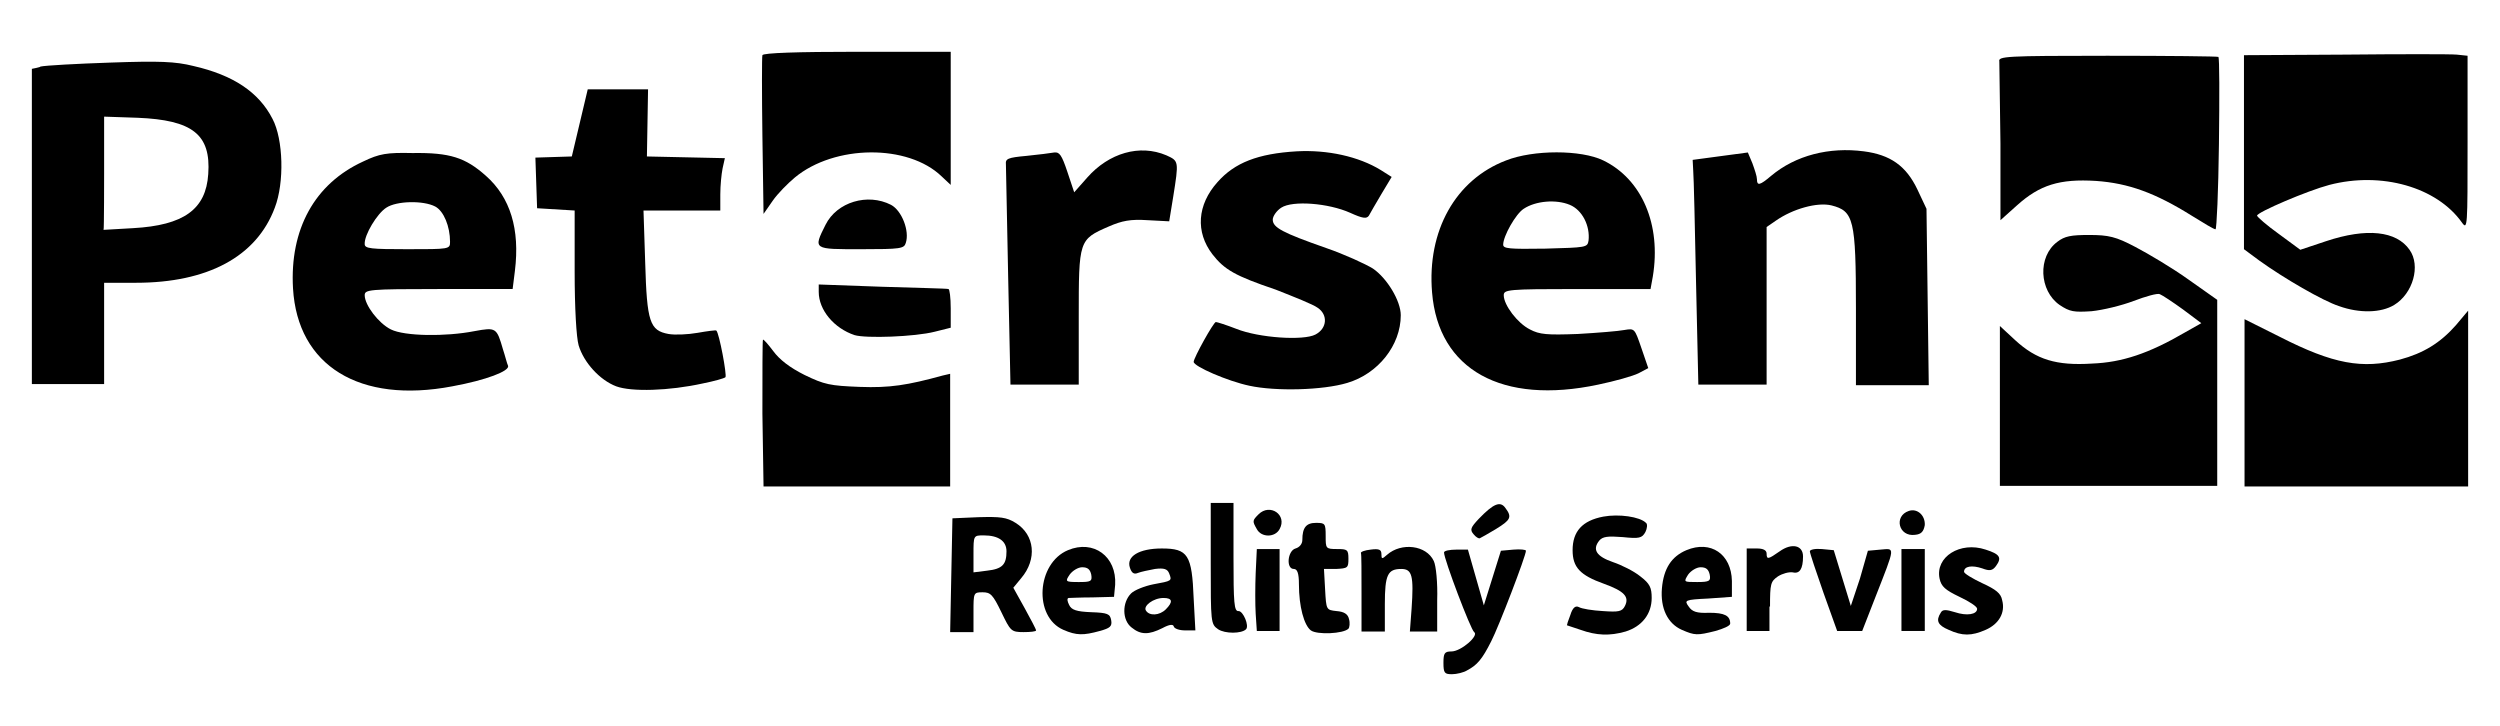 <?xml version="1.0" encoding="utf-8"?>
<!-- Generator: Adobe Illustrator 23.0.1, SVG Export Plug-In . SVG Version: 6.00 Build 0)  -->
<svg version="1.1"
	 id="Vrstva_1" shape-rendering="geometricPrecision" text-rendering="geometricPrecision" image-rendering="optimizeQuality"
	 xmlns="http://www.w3.org/2000/svg" xmlns:xlink="http://www.w3.org/1999/xlink" x="0px" y="0px" viewBox="0 0 439.4 127.6"
	 enable-background="new 0 0 439.4 127.6" xml:space="preserve">
<g id="Vrstva_x0020_1">
	<g id="_119847616">
		<path id="_119834128" fill-rule="evenodd" clip-rule="evenodd" d="M5.6,12.1v55.4h12.7v-8.9v-8.9l5.6,0c12.6,0,21.2-4.6,24.4-13.2
			c1.7-4.4,1.5-12-0.4-15.6c-2.4-4.7-6.9-7.7-13.9-9.3c-3.2-0.8-6-0.9-14.6-0.6c-5.9,0.2-11.4,0.5-12.3,0.7
			C7.2,11.8,5.6,12.1,5.6,12.1z M18.3,30.5v-10l5.9,0.2c9.6,0.4,12.9,2.9,12.4,9.9c-0.4,6.2-4.3,9-13.2,9.5l-5.2,0.3
			C18.3,40.5,18.3,30.5,18.3,30.5z"/>
		<path id="_119827816" fill-rule="evenodd" clip-rule="evenodd" d="M63.8,28.4c-8.5,3.9-12.9,11.9-12.3,22.3
			c0.8,13.6,11.7,20.3,28,17.2c6-1.1,10.1-2.7,9.8-3.6c-0.2-0.4-0.5-1.7-0.9-2.9c-1.1-3.8-1.2-3.9-5-3.2c-5.1,1-12.3,0.9-14.7-0.3
			c-2.2-1.1-4.6-4.3-4.6-6c0-1,0.7-1.1,13-1.1h13l0.4-3.2c0.9-7.3-0.8-12.9-5.1-16.7c-3.6-3.2-6.3-4.1-12.9-4
			C68,26.8,66.7,27,63.8,28.4L63.8,28.4z M67.9,36.5c1.8-1.2,6.5-1.3,8.6-0.2c1.5,0.8,2.6,3.5,2.6,6.2c0,1.3-0.1,1.3-7.5,1.3
			c-6.4,0-7.5-0.1-7.5-0.9C64,41.3,66.3,37.5,67.9,36.5z"/>
		<path id="_119816344" fill-rule="evenodd" clip-rule="evenodd" d="M94.1,27.7l0.3,8.9l3.3,0.2l3.3,0.2v10.7c0,6.5,0.3,11.6,0.7,13
			c0.9,3,3.7,6.1,6.6,7.2c2.7,1,9.3,0.8,15.2-0.5c2-0.4,3.8-0.9,4-1.1c0.3-0.3-1.1-7.8-1.6-8.2c-0.1-0.1-1.6,0.1-3.3,0.4
			c-1.7,0.3-4,0.4-5.1,0.2c-3.3-0.6-3.8-2.1-4.1-12.5l-0.3-9.2h13.5v-2.8c0-1.6,0.2-3.6,0.4-4.6l0.4-1.8l-13.7-0.3l0.1-5.9l0.1-5.9
			l-5.3,0l-5.3,0l-1.4,5.9l-1.4,5.9L94.1,27.7z"/>
		<path id="_119816368" fill-rule="evenodd" clip-rule="evenodd" d="M134,9.7c-0.1,0.3-0.1,6.7,0,14.2l0.2,13.7l1.6-2.3
			c0.9-1.3,2.7-3.1,3.9-4.1c7-5.8,19.9-5.9,25.8-0.2l1.6,1.5V9.1h-16.4C140.2,9.1,134.1,9.3,134,9.7L134,9.7z"/>
		<path id="_119833144" fill-rule="evenodd" clip-rule="evenodd" d="M156.6,36c-4.1-2.1-9.5-0.5-11.5,3.5c-2.2,4.4-2.2,4.3,6.3,4.3
			c6.9,0,7.5-0.1,7.8-1.1C159.9,40.6,158.5,37,156.6,36z"/>
		<path id="_119821456" fill-rule="evenodd" clip-rule="evenodd" d="M155,50.4L143.9,50v1.3c0,3.2,2.7,6.4,6.3,7.6
			c2,0.6,10.6,0.3,14.1-0.6l2.8-0.7v-3.4c0-1.9-0.2-3.4-0.4-3.4C166.4,50.7,161.2,50.6,155,50.4L155,50.4z"/>
		<path id="_119819896" fill-rule="evenodd" clip-rule="evenodd" d="M165.7,66c-6.2,1.7-9.3,2.2-14.6,2c-5.2-0.2-6.2-0.4-9.7-2.1
			c-2.6-1.3-4.4-2.7-5.5-4.2c-0.9-1.2-1.7-2.1-1.8-2c-0.1,0.1-0.1,6-0.1,13l0.2,12.8H167v-9.9v-9.9L165.7,66L165.7,66z"/>
		<path id="_119847472" fill-rule="evenodd" clip-rule="evenodd" d="M177.2,48.9l0.4,18.7h12V55.8c0-13.6,0-13.7,5.3-16
			c2.3-1,3.8-1.3,6.8-1.1l3.8,0.2l0.7-4.3c1-6.3,1-6.3-1.2-7.3c-4.7-2-10.1-0.4-13.9,3.9l-2.3,2.6l-1.2-3.6c-1-3-1.4-3.5-2.3-3.4
			c-0.6,0.1-2.8,0.4-4.9,0.6c-3.3,0.3-3.7,0.5-3.6,1.5C176.8,29.7,177,38.6,177.2,48.9L177.2,48.9z"/>
		<path id="_119845456" fill-rule="evenodd" clip-rule="evenodd" d="M231.6,54.1c1.8,1.2,1.7,3.6-0.4,4.7c-2.1,1.1-9.9,0.6-13.9-1
			c-1.8-0.7-3.4-1.2-3.6-1.2c-0.4,0-3.9,6.3-3.9,7c0,0.8,6,3.4,9.8,4.2c4.6,1,12.9,0.8,17.2-0.5c5.4-1.6,9.4-6.6,9.4-11.9
			c0-2.5-2.4-6.5-4.9-8.2c-1.3-0.8-5-2.5-8.2-3.6c-7.7-2.7-9.4-3.6-9.4-5c0-0.6,0.7-1.6,1.5-2.1c2-1.3,8.3-0.8,12.1,0.9
			c2.2,1,2.9,1.1,3.3,0.5c0.2-0.4,1.2-2.1,2.2-3.8l1.8-3l-1.9-1.2c-3.9-2.4-9.4-3.6-14.8-3.3c-6.8,0.4-10.9,2-13.9,5.4
			c-3.6,4-3.9,8.8-0.9,12.7c2.1,2.7,4,3.8,11.1,6.2C227.5,52.2,230.8,53.5,231.6,54.1L231.6,54.1z"/>
		<path id="_119816968" fill-rule="evenodd" clip-rule="evenodd" d="M251.7,51.4c1.1,13.6,12.3,19.8,29.2,16.2
			c2.9-0.6,6.1-1.5,7.1-2l1.7-0.9l-1.2-3.5c-1.2-3.5-1.2-3.5-3-3.2c-1,0.2-4.7,0.5-8.2,0.7c-5.4,0.2-6.7,0.1-8.4-0.8
			c-2.2-1.1-4.6-4.3-4.6-6c0-1,0.7-1.1,12.9-1.1h12.9l0.4-2.2c1.5-9.1-1.9-17.1-8.7-20.4c-3.9-1.9-12.3-1.9-17.1,0
			C255.8,31.6,250.8,40.6,251.7,51.4L251.7,51.4z M271.6,43.7c-6.4,0.1-7.4,0-7.4-0.7c0-1.5,2.2-5.4,3.6-6.3
			c2.1-1.4,5.7-1.7,8.1-0.7c2.2,0.9,3.6,3.7,3.3,6.3C279,43.5,278.8,43.5,271.6,43.7L271.6,43.7z"/>
		<path id="_119827744" fill-rule="evenodd" clip-rule="evenodd" d="M297.6,30c0.1,1.1,0.3,10,0.5,19.8l0.4,17.8h12V53.7V39.9
			l1.6-1.1c3-2.1,7.3-3.3,9.8-2.7c3.9,1,4.3,2.4,4.3,18.1v13.5H339l-0.2-15.5l-0.2-15.5l-1.6-3.4c-2-4.2-4.8-6.1-9.4-6.7
			c-6.1-0.8-12,0.7-16.3,4.3c-2,1.7-2.5,1.8-2.5,0.6c0-0.5-0.4-1.7-0.8-2.8l-0.8-1.9l-9.7,1.3L297.6,30L297.6,30z"/>
		<path id="_119841304" fill-rule="evenodd" clip-rule="evenodd" d="M351.6,25.2l0,13.5l2.9-2.6c4-3.6,7.5-4.7,13.9-4.3
			c5.7,0.4,10.4,2.1,16.8,6.1c2.1,1.3,3.9,2.4,4.2,2.4c0.2,0,0.5-6.7,0.6-15c0.1-8.3,0.1-15.2-0.1-15.3c-0.1-0.1-8.9-0.2-19.5-0.2
			c-18,0-19.2,0.1-19,1C351.4,11.3,351.5,17.8,351.6,25.2L351.6,25.2z"/>
		<path id="_119824624" fill-rule="evenodd" clip-rule="evenodd" d="M367.2,41.3c-3.2,0-4.3,0.2-5.6,1.2c-3.5,2.6-3.2,8.6,0.4,11.1
			c1.8,1.2,2.5,1.3,5.6,1.1c2-0.2,5.3-1,7.4-1.8c2.1-0.8,4.2-1.4,4.6-1.2c0.5,0.2,2.3,1.4,4.1,2.7l3.2,2.4l-3,1.7
			c-6.2,3.6-10.9,5.2-16.2,5.4c-6.3,0.4-9.8-0.7-13.5-4.1l-2.7-2.5v28.1h38.2V69.1V52.7l-5.1-3.6c-2.8-2-7-4.5-9.3-5.7
			C371.9,41.6,370.6,41.3,367.2,41.3L367.2,41.3z"/>
		<path id="_119821864" fill-rule="evenodd" clip-rule="evenodd" d="M394.4,9.7v34.1l2.7,2c4.3,3.1,11.2,7.1,14,8
			c3.6,1.3,7.4,1.2,9.7-0.2c3.3-2,4.7-6.9,2.7-9.7c-2.3-3.3-7.5-3.9-14.7-1.5l-4.5,1.5l-3.8-2.8c-2.1-1.5-3.8-3-3.8-3.2
			c0-0.6,8.9-4.4,12.7-5.4c9.2-2.4,18.9,0.4,23.3,6.6c1,1.4,1,0.8,1-14V9.8l-1.9-0.2c-1-0.1-9.9-0.1-19.7,0L394.4,9.7L394.4,9.7z"/>
		<path id="_117214040" fill-rule="evenodd" clip-rule="evenodd" d="M421.8,63.2c-6.6,1.7-11.7,0.8-21.1-4l-6.2-3.1v29.4h39.3V70
			V54.6l-2.1,2.5C428.9,60.3,425.9,62.1,421.8,63.2z"/>
		<path id="_119841136" fill-rule="evenodd" clip-rule="evenodd" d="M348.4,102.5c-1.7-0.8-3.2-1.7-3.2-2c0-1,1.4-1.2,3.2-0.6
			c1.3,0.5,1.8,0.4,2.4-0.4c1.1-1.5,0.7-2.1-1.8-2.9c-4.5-1.5-8.9,1.3-8.1,5.1c0.3,1.4,1,2,3.5,3.2c1.7,0.8,3.1,1.7,3.1,2.1
			c0,1-1.8,1.3-3.9,0.6c-1.6-0.5-2.2-0.5-2.5,0.1c-0.9,1.4-0.5,2.2,1.4,3c2.4,1.1,4,1.1,6.5,0c2.3-1,3.5-3,2.9-5.2
			C351.7,104.3,350.8,103.6,348.4,102.5L348.4,102.5z"/>
		<polygon id="_119837752" fill-rule="evenodd" clip-rule="evenodd" points="338.3,110.9 338.3,103.7 338.3,96.5 334.2,96.5 
			334.2,110.9 		"/>
		<path id="_117208520" fill-rule="evenodd" clip-rule="evenodd" d="M325.3,106.5l-3-9.8l-2.1-0.2c-1.2-0.1-2.1,0.1-2.1,0.4
			c0,0.3,1.1,3.6,2.4,7.3l2.4,6.7h4.4l2.3-5.9c3.6-9.2,3.5-8.6,0.9-8.4l-2.2,0.2l-1.4,4.9L325.3,106.5L325.3,106.5z"/>
		<path id="_115637880" fill-rule="evenodd" clip-rule="evenodd" d="M311.1,106.6c0-4,0.1-4.4,1.4-5.3c0.8-0.5,1.9-0.8,2.6-0.7
			c1.2,0.3,1.8-0.6,1.8-2.8c0-2-2-2.4-4.1-0.9c-2,1.4-2.3,1.5-2.3,0.4c0-0.6-0.6-0.9-1.7-0.9H307v14.5h4V106.6L311.1,106.6z"/>
		<path id="_119843320" fill-rule="evenodd" clip-rule="evenodd" d="M335.5,89.8c-2.7,0.9-1.8,4.6,1.1,4.2c1.1-0.1,1.5-0.6,1.7-1.7
			C338.4,90.6,337,89.3,335.5,89.8L335.5,89.8z"/>
		<path id="_119846296" fill-rule="evenodd" clip-rule="evenodd" d="M304.4,102.1c-0.1-4.7-3.7-7.2-8-5.4c-2.6,1.1-4,3.2-4.3,6.7
			c-0.3,3.5,1,6.2,3.5,7.3c2.3,1,2.7,1,5.9,0.2c1.4-0.4,2.6-0.9,2.6-1.3c0-1.4-1-1.9-3.7-1.9c-2.2,0.1-3-0.2-3.6-1.1
			c-0.8-1.1-0.7-1.2,3.4-1.4l4.2-0.3L304.4,102.1L304.4,102.1z M298.3,102.3c-2.4,0-2.4,0-1.6-1.3c0.5-0.7,1.5-1.3,2.2-1.3
			c1,0,1.4,0.4,1.6,1.3C300.7,102.1,300.5,102.3,298.3,102.3z"/>
		<path id="_119818024" fill-rule="evenodd" clip-rule="evenodd" d="M290.3,105.1c0-1.8-0.3-2.5-2-3.8c-1.1-0.9-3.3-2-4.8-2.5
			c-2.9-1-3.7-2.2-2.4-3.8c0.6-0.7,1.5-0.8,4.1-0.6c2.9,0.3,3.4,0.2,4-0.9c0.3-0.6,0.4-1.4,0.1-1.6c-1.1-1.1-4.8-1.6-7.5-1.1
			c-3.7,0.7-5.4,2.6-5.4,5.9c0,3,1.3,4.4,5.5,5.9c3.6,1.3,4.5,2.3,3.7,3.9c-0.5,1-1.1,1.1-3.9,0.9c-1.8-0.1-3.7-0.4-4.2-0.7
			c-0.6-0.3-1.1,0.1-1.5,1.4c-0.4,1-0.6,1.7-0.6,1.8c0.1,0,1.1,0.4,2.4,0.8c2.8,1,5.1,1.1,7.9,0.3
			C288.6,110.1,290.3,107.9,290.3,105.1L290.3,105.1z"/>
		<path id="_119842552" fill-rule="evenodd" clip-rule="evenodd" d="M262.1,112.7c1.3-2.5,6.1-15,6.1-15.9c0-0.2-1-0.3-2.2-0.2
			l-2.2,0.2l-1.5,4.8l-1.5,4.8l-1.4-4.9l-1.4-4.9H256c-1.2,0-2.2,0.2-2.2,0.5c0,1.2,4.7,13.6,5.3,14c0.9,0.6-2.3,3.4-4,3.4
			c-1.2,0-1.4,0.3-1.4,2c0,1.8,0.2,2,1.5,2c0.8,0,2.1-0.3,2.7-0.7C259.6,116.9,260.5,115.9,262.1,112.7z"/>
		<path id="_119824120" fill-rule="evenodd" clip-rule="evenodd" d="M262.9,93c2.6-1.6,2.9-2.1,1.7-3.7c-0.9-1.3-2.1-0.8-4.7,1.9
			c-1.4,1.5-1.6,1.9-0.9,2.7c0.4,0.5,0.9,0.8,1.1,0.7C260.3,94.5,261.6,93.8,262.9,93L262.9,93z"/>
		<path id="_119838616" fill-rule="evenodd" clip-rule="evenodd" d="M252,98.6c-1.3-2.8-5.7-3.3-8.2-1.1c-0.9,0.8-1,0.8-1-0.1
			c0-0.8-0.4-1-1.9-0.8c-1,0.1-1.8,0.4-1.7,0.6c0.1,0.2,0.1,3.4,0.1,7.1v6.7h4.1v-4.8c0-5.2,0.5-6.2,2.9-6.2c1.9,0,2.2,1.2,1.8,7
			l-0.3,4h4.8v-5.5C252.7,102.5,252.4,99.4,252,98.6L252,98.6z"/>
		<path id="_119816440" fill-rule="evenodd" clip-rule="evenodd" d="M237,98.2c0-1.6-0.2-1.7-2-1.7c-2,0-2-0.1-2-2.3
			c0-2.2-0.1-2.3-1.7-2.3c-1.7,0-2.4,0.8-2.4,3c0,0.7-0.5,1.3-1.2,1.5c-1.4,0.4-1.7,3.6-0.3,3.6c0.6,0,0.9,0.7,0.9,2.7
			c0,3.9,0.9,7.2,2.1,8.1c1.1,0.8,5.7,0.6,6.6-0.3c0.2-0.2,0.3-1,0.1-1.7c-0.2-0.9-0.9-1.3-2.2-1.4c-1.8-0.2-1.8-0.2-2-3.8l-0.2-3.6
			h2.1C236.9,99.9,237,99.8,237,98.2L237,98.2z"/>
		<path id="_119818912" fill-rule="evenodd" clip-rule="evenodd" d="M224.9,103.7v-7.2h-4l-0.2,4.2c-0.1,2.3-0.1,5.6,0,7.2l0.2,3h4
			L224.9,103.7L224.9,103.7z"/>
		<path id="_119839216" fill-rule="evenodd" clip-rule="evenodd" d="M220.9,93c0.8,1.5,3.2,1.5,4,0c1.4-2.5-1.7-4.6-3.7-2.6
			C220.1,91.5,220.1,91.6,220.9,93L220.9,93z"/>
		<path id="_119843272" fill-rule="evenodd" clip-rule="evenodd" d="M216.8,97.9v-9.5h-4V99c0,10.4,0,10.7,1.3,11.6
			c1.2,0.8,4.1,0.8,4.9,0c0.6-0.6-0.5-3.2-1.3-3.2C216.9,107.5,216.8,106,216.8,97.9L216.8,97.9z"/>
		<path id="_119824456" fill-rule="evenodd" clip-rule="evenodd" d="M209.8,105.2c-0.3-7.7-1-8.8-5.6-8.8c-4,0-6.3,1.4-5.6,3.4
			c0.3,0.9,0.7,1.2,1.4,0.9c0.5-0.2,1.9-0.5,3-0.7c1.6-0.2,2.2,0,2.5,0.8c0.5,1.3,0.5,1.3-2.8,1.9c-1.5,0.3-3.3,1-3.9,1.6
			c-1.6,1.6-1.6,4.7,0.1,6c1.6,1.3,3,1.3,5.4,0.1c1.3-0.7,1.9-0.7,2-0.3c0.1,0.4,1,0.7,2,0.7h1.8L209.8,105.2L209.8,105.2z
			 M204.5,105.1c1.6,0,1.7,0.7,0.4,2c-1.1,1.1-2.9,1.2-3.5,0.2C200.9,106.5,202.7,105.1,204.5,105.1z"/>
		<path id="_115637544" fill-rule="evenodd" clip-rule="evenodd" d="M179.5,101.6c2.8-3.3,2.4-7.6-1-9.7c-1.6-1-2.7-1.1-6.5-1
			l-4.6,0.2l-0.2,10l-0.2,10h4.1v-3.5c0-3.4,0-3.5,1.6-3.5c1.4,0,1.8,0.4,3.3,3.5c1.6,3.3,1.7,3.5,3.9,3.5c1.2,0,2.2-0.1,2.2-0.3
			c0-0.2-0.9-1.9-2-3.9l-2-3.6L179.5,101.6L179.5,101.6z M171.1,97.4c0-3.3,0-3.3,1.8-3.3c2.6,0,4,1,4,2.8c0,2.3-0.7,3.1-3.4,3.4
			l-2.4,0.3V97.4z"/>
		<path id="_119843968" fill-rule="evenodd" clip-rule="evenodd" d="M187.7,96.7c-5.5,2.3-6.1,11.7-0.8,14c2.3,1,3.5,1,6.4,0.2
			c1.8-0.5,2.2-0.8,2-1.9c-0.2-1.1-0.6-1.3-3.5-1.4c-2.6-0.1-3.5-0.4-3.9-1.3c-0.3-0.6-0.4-1.1-0.1-1.2c0.3,0,2.1-0.1,4.2-0.1
			l3.8-0.1l0.2-2.1C196.3,97.8,192.2,94.8,187.7,96.7L187.7,96.7z M188,101c0.5-0.7,1.5-1.3,2.2-1.3c1,0,1.4,0.4,1.6,1.3
			c0.2,1.2-0.1,1.3-2.2,1.3C187.2,102.3,187.2,102.2,188,101z"/>
	</g>
</g>
</svg>
